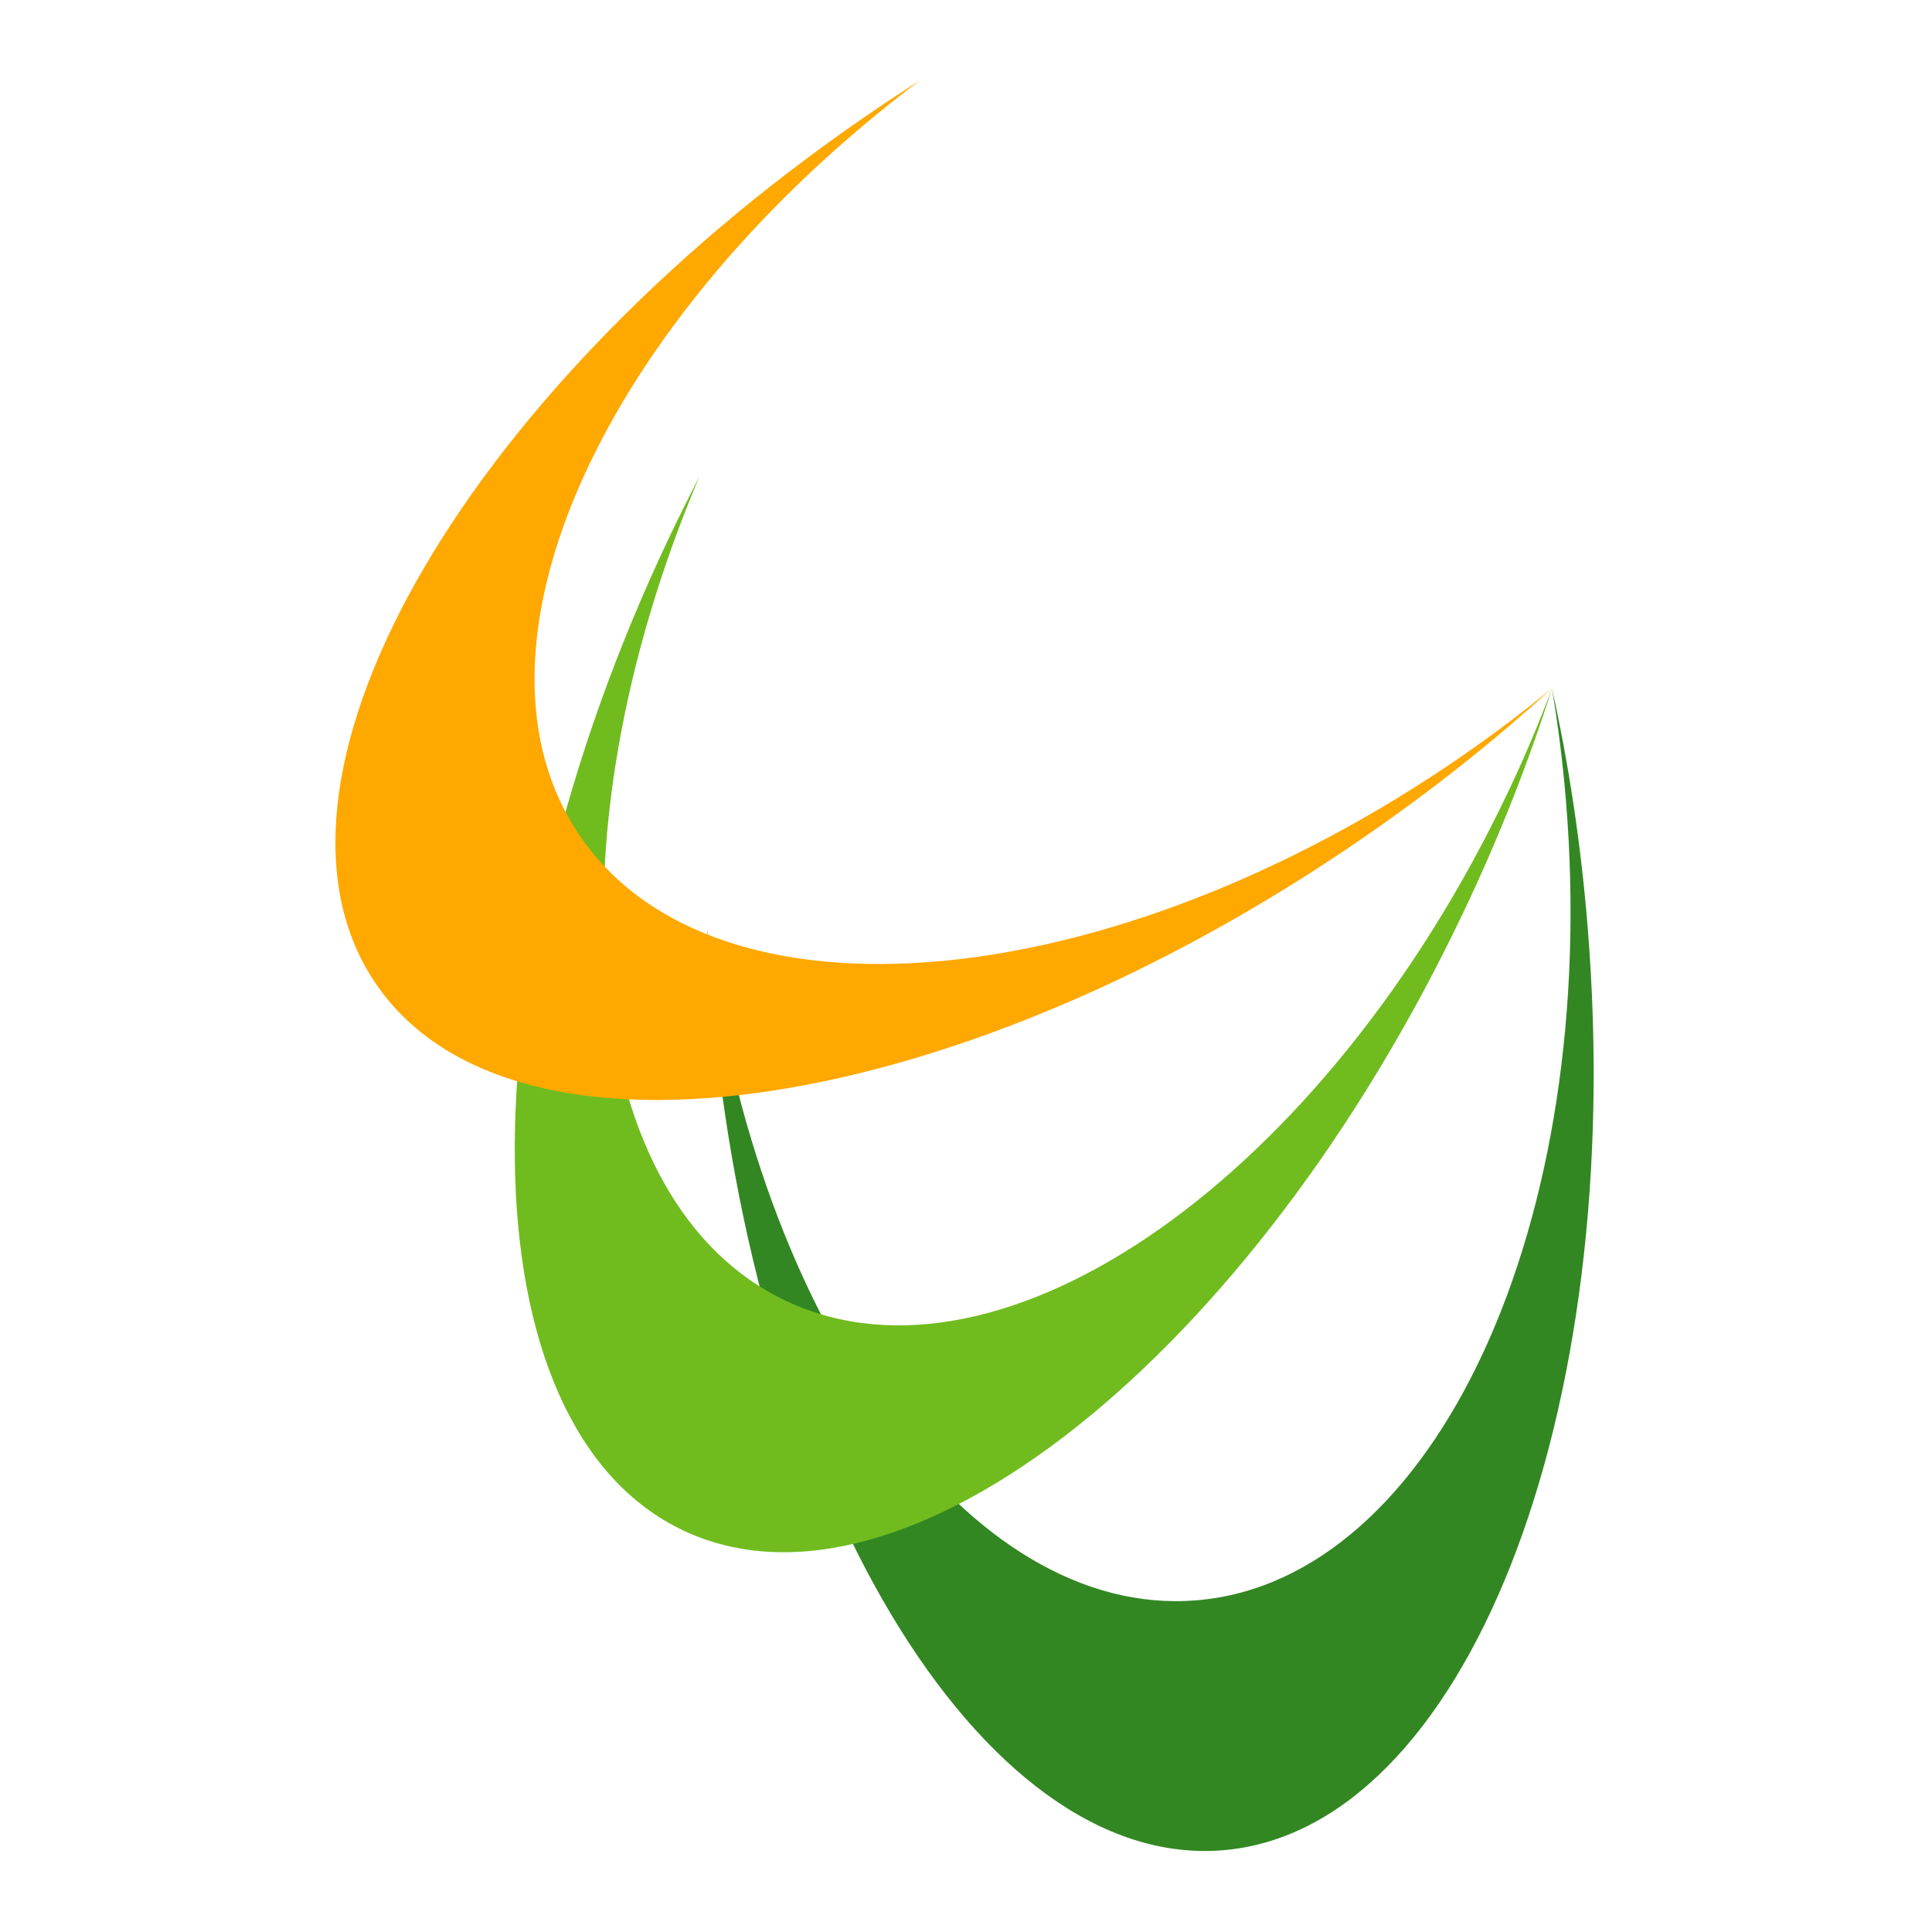 <svg width="144" height="144" viewBox="0 0 144 144" fill="none" xmlns="http://www.w3.org/2000/svg">
<path d="M53.034 74.315C52.898 72.63 52.791 70.957 52.715 69.297C56.4 98.614 72.202 120.662 89.17 119.279C106.972 117.824 119.302 91.14 116.717 59.673C116.48 56.823 116.129 54.035 115.675 51.316C116.917 56.906 117.822 62.83 118.326 68.987C121.336 105.581 109.158 136.439 91.132 137.908C73.104 139.377 56.048 110.907 53.036 74.314L53.034 74.315Z" fill="#328722"/>
<path d="M49.887 40.034C50.612 38.508 51.36 37.007 52.126 35.531C40.6 62.754 43.216 89.72 58.605 96.971C74.751 104.574 98.829 87.607 112.384 59.067C113.616 56.483 114.705 53.89 115.681 51.31C113.944 56.769 111.758 62.352 109.102 67.937C93.337 101.126 67.3 121.786 50.95 114.083C34.597 106.377 34.121 73.226 49.888 40.034H49.887Z" fill="#70BC1F"/>
<path d="M64.347 8.786C65.744 7.823 67.146 6.896 68.55 6C44.899 23.836 33.624 48.489 43.316 62.433C53.478 77.059 82.848 74.352 108.918 56.387C111.277 54.76 113.525 53.062 115.665 51.31C111.422 55.178 106.723 58.92 101.622 62.433C71.306 83.327 38.387 88.253 28.095 73.44C17.798 58.627 34.032 29.678 64.347 8.786Z" fill="#FFA800"/>
</svg>
